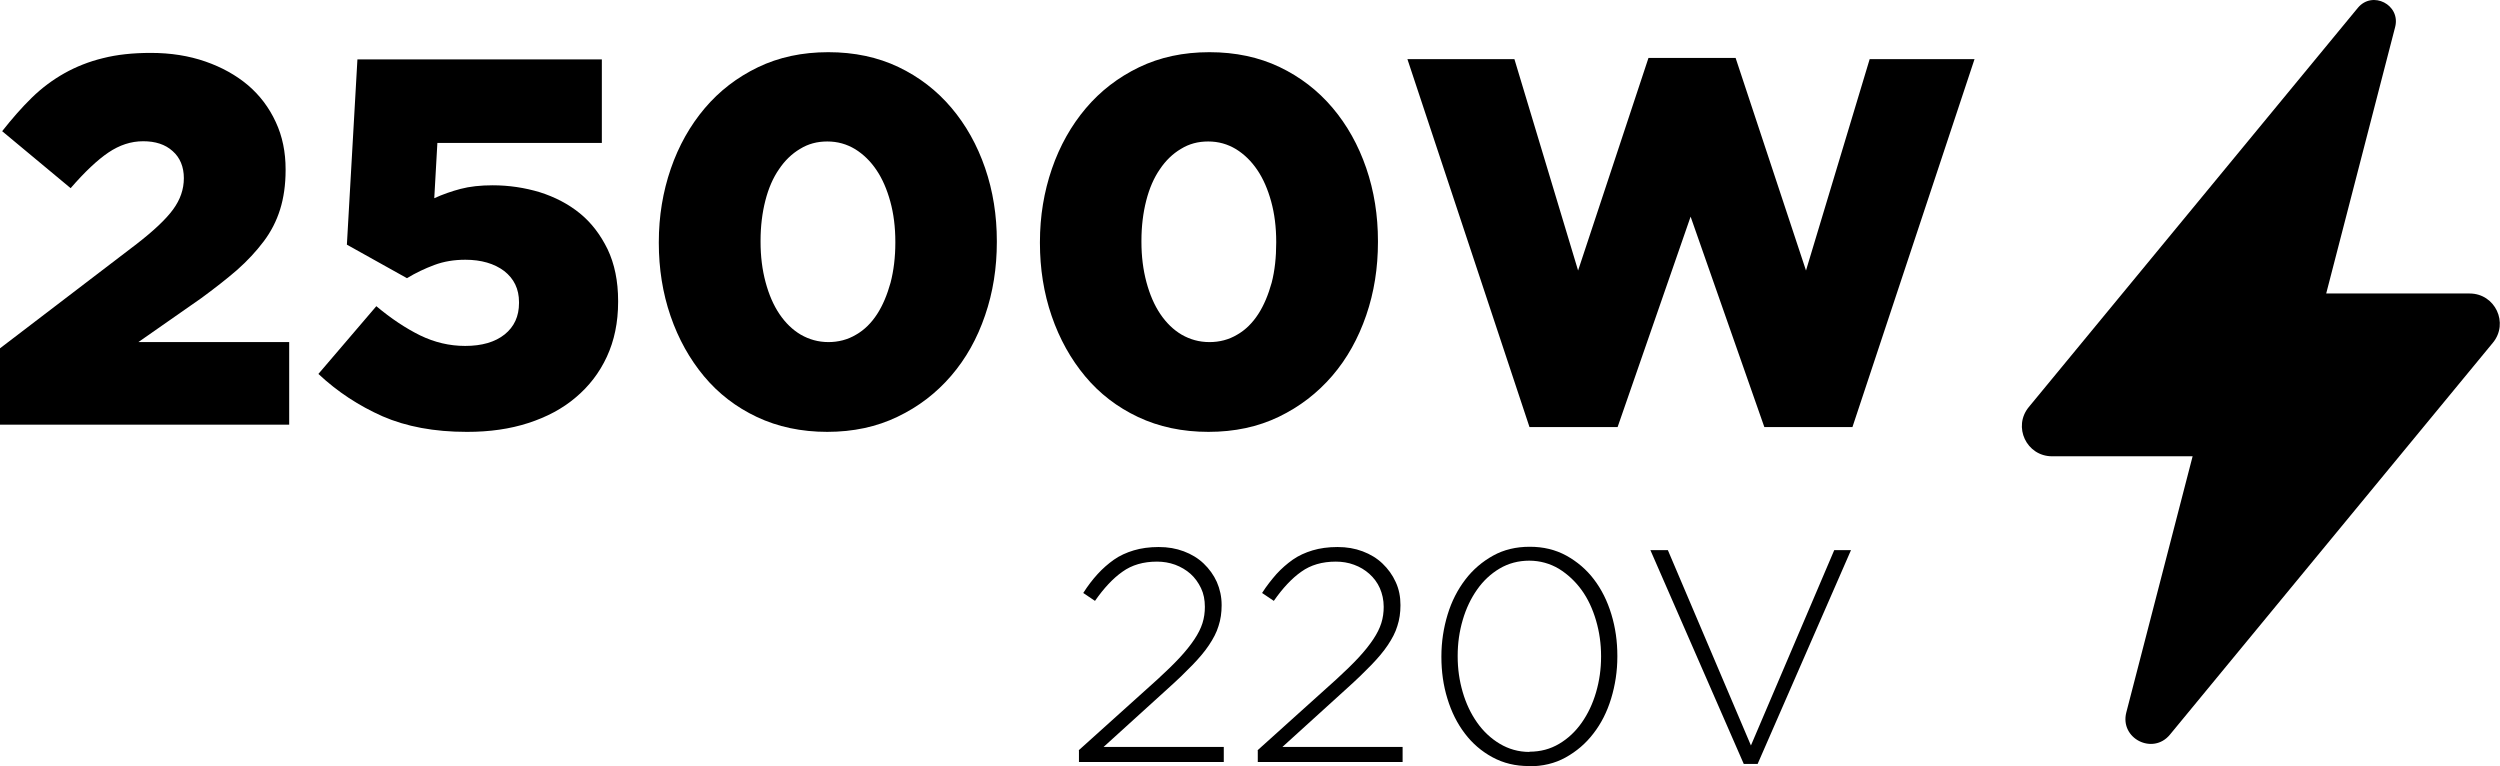 <?xml version="1.0" encoding="UTF-8"?><svg id="a" xmlns="http://www.w3.org/2000/svg" viewBox="0 0 104.43 32"><path d="m97.17,12.26h5.99c1.07,0,1.65,1.24.97,2.06l-13.49,16.37c-.71.86-2.1.16-1.82-.93l2.77-10.7h-5.87c-1.07,0-1.65-1.24-.97-2.06L98.49.33c.61-.74,1.8-.13,1.56.8l-2.88,11.13Z" style="fill-rule:evenodd;"/><path d="m0,14.55l5.71-4.36c.71-.55,1.22-1.03,1.52-1.44.3-.41.45-.84.45-1.31s-.16-.86-.47-1.13c-.31-.28-.72-.41-1.23-.41s-.99.16-1.45.47c-.46.31-.99.81-1.58,1.49L.09,5.48c.41-.52.82-.99,1.24-1.4.42-.41.88-.75,1.36-1.02s1.03-.49,1.61-.63c.59-.15,1.25-.22,2-.22.83,0,1.59.12,2.28.36.69.24,1.28.57,1.78.99.49.42.88.93,1.16,1.54.28.6.41,1.26.41,1.97v.04c0,.61-.08,1.16-.23,1.64-.15.48-.38.93-.69,1.34-.31.41-.68.81-1.11,1.19-.44.38-.94.77-1.5,1.18l-2.62,1.83h6.3v3.45H0v-3.18Z"/><path d="m19.49,18.04c-1.35,0-2.52-.22-3.51-.65-.99-.44-1.88-1.02-2.68-1.77l2.42-2.83c.62.52,1.24.93,1.83,1.22.6.29,1.22.44,1.88.44.7,0,1.25-.16,1.65-.48.4-.32.6-.76.6-1.31v-.04c0-.55-.21-.98-.62-1.3-.41-.31-.96-.47-1.62-.47-.47,0-.9.07-1.3.22-.4.15-.78.33-1.14.55l-2.51-1.4.44-7.74h10.21v3.49h-6.87l-.13,2.31c.35-.16.72-.29,1.1-.39.38-.1.83-.15,1.34-.15.68,0,1.34.1,1.97.29.63.2,1.19.49,1.67.88.48.39.86.89,1.16,1.5.29.61.44,1.33.44,2.16v.04c0,.86-.16,1.62-.47,2.29-.31.67-.75,1.24-1.3,1.7-.55.47-1.21.82-1.98,1.07-.77.25-1.62.37-2.55.37Z"/><path d="m34.56,18.04c-1.09,0-2.07-.21-2.94-.62-.87-.41-1.61-.98-2.21-1.7-.6-.72-1.07-1.56-1.4-2.52-.33-.96-.49-1.98-.49-3.05v-.04c0-1.08.17-2.1.5-3.06s.81-1.81,1.42-2.53c.61-.72,1.35-1.29,2.22-1.71.87-.42,1.85-.63,2.94-.63s2.07.21,2.93.62c.86.41,1.6.98,2.21,1.7.61.72,1.08,1.56,1.41,2.52.33.96.49,1.98.49,3.05v.04c0,1.08-.16,2.1-.49,3.06-.33.97-.8,1.81-1.42,2.53-.62.72-1.36,1.29-2.24,1.71-.87.42-1.85.63-2.94.63Zm.04-3.75c.42,0,.81-.1,1.16-.31.35-.2.64-.49.88-.86.24-.37.42-.81.56-1.31.13-.5.2-1.06.2-1.67v-.04c0-.61-.07-1.17-.21-1.68-.14-.51-.33-.95-.58-1.32s-.55-.66-.89-.87c-.35-.21-.73-.32-1.16-.32s-.8.1-1.14.31c-.34.2-.64.49-.88.85-.25.36-.44.8-.57,1.31-.13.51-.2,1.07-.2,1.68v.04c0,.61.07,1.17.21,1.69.14.52.33.96.58,1.33s.55.66.89.86c.35.2.73.31,1.16.31Z"/><path d="m50.48,18.04c-1.09,0-2.07-.21-2.94-.62-.87-.41-1.61-.98-2.21-1.7-.6-.72-1.07-1.56-1.4-2.52-.33-.96-.49-1.98-.49-3.05v-.04c0-1.08.17-2.1.5-3.06s.81-1.81,1.42-2.53c.61-.72,1.35-1.29,2.22-1.71.87-.42,1.85-.63,2.94-.63s2.07.21,2.93.62c.86.41,1.6.98,2.21,1.7.61.72,1.08,1.56,1.41,2.52s.49,1.98.49,3.05v.04c0,1.08-.16,2.1-.49,3.06s-.8,1.81-1.42,2.53c-.62.72-1.36,1.29-2.23,1.71-.87.42-1.85.63-2.94.63Zm.04-3.75c.42,0,.81-.1,1.16-.31.35-.2.64-.49.88-.86s.42-.81.56-1.31c.13-.5.19-1.06.19-1.67v-.04c0-.61-.07-1.17-.21-1.68-.14-.51-.33-.95-.58-1.32s-.55-.66-.89-.87c-.35-.21-.73-.32-1.16-.32s-.8.1-1.14.31c-.34.2-.64.49-.88.85-.25.36-.44.8-.57,1.31-.13.51-.2,1.07-.2,1.68v.04c0,.61.07,1.17.21,1.69.14.52.33.96.58,1.33s.55.66.89.86c.35.2.73.31,1.16.31Z"/><path d="m58.79,2.47h4.47l2.66,8.83,2.94-8.88h3.64l2.94,8.88,2.66-8.83h4.38l-5.1,15.37h-3.68l-3.08-8.79-3.05,8.79h-3.68l-5.1-15.37Z"/><path d="m45.05,31.35l3.31-2.98c.36-.33.67-.63.92-.9.25-.27.45-.52.61-.76.16-.24.27-.46.34-.68.07-.22.1-.45.1-.68,0-.29-.05-.55-.16-.78s-.26-.44-.44-.6c-.18-.16-.4-.29-.64-.38-.25-.09-.5-.13-.76-.13-.57,0-1.05.14-1.44.42-.4.28-.78.69-1.15,1.22l-.49-.33c.19-.3.39-.56.6-.79.21-.23.44-.43.68-.6s.53-.3.83-.39.65-.14,1.04-.14.73.06,1.05.18.6.29.83.51.42.48.55.77c.13.3.2.62.2.96v.02c0,.3-.04.59-.13.86-.08.27-.22.53-.4.8-.18.27-.41.54-.69.83s-.61.61-1,.96l-2.71,2.46h5.02v.63h-6.05v-.49Z"/><path d="m52.52,31.35l3.31-2.98c.36-.33.67-.63.92-.9.25-.27.45-.52.61-.76.16-.24.27-.46.34-.68.07-.22.1-.45.1-.68,0-.29-.06-.55-.16-.78s-.26-.44-.44-.6c-.18-.16-.39-.29-.64-.38-.24-.09-.5-.13-.76-.13-.57,0-1.05.14-1.44.42-.4.28-.78.69-1.15,1.22l-.49-.33c.19-.3.4-.56.6-.79.21-.23.44-.43.68-.6s.53-.3.83-.39c.3-.09.65-.14,1.04-.14s.73.06,1.05.18.6.29.83.51c.23.22.42.48.55.77.14.3.2.62.2.96v.02c0,.3-.04.59-.13.86-.08.27-.22.53-.4.8-.18.27-.41.54-.69.83-.28.29-.61.61-1,.96l-2.71,2.46h5.02v.63h-6.05v-.49Z"/><path d="m63.87,32c-.57,0-1.07-.12-1.53-.37s-.84-.58-1.15-.99c-.32-.42-.56-.9-.73-1.46-.17-.55-.25-1.13-.25-1.74v-.02c0-.61.09-1.19.26-1.75s.42-1.04.74-1.46c.32-.42.71-.75,1.16-1,.45-.25.96-.37,1.53-.37s1.07.12,1.53.37c.45.25.84.58,1.15.99.32.42.56.9.73,1.46s.25,1.13.25,1.74v.03c0,.61-.09,1.19-.26,1.75-.17.56-.42,1.05-.74,1.46-.32.42-.71.75-1.16,1s-.96.37-1.53.37Zm.02-.6c.46,0,.87-.11,1.24-.33.37-.22.68-.51.94-.88s.46-.79.6-1.27.21-.97.21-1.49v-.02c0-.52-.07-1.01-.21-1.49s-.34-.91-.6-1.27-.58-.66-.95-.89c-.37-.22-.79-.34-1.24-.34s-.87.11-1.24.33c-.37.22-.68.51-.94.88-.26.37-.46.79-.6,1.27-.14.48-.21.97-.21,1.49v.03c0,.52.07,1.01.21,1.49.14.48.34.9.6,1.27.26.37.58.67.95.89.37.22.78.34,1.24.34Z"/><path d="m68.94,22.98h.73l3.47,8.16,3.48-8.16h.7l-3.9,8.93h-.58l-3.9-8.93Z"/></svg>